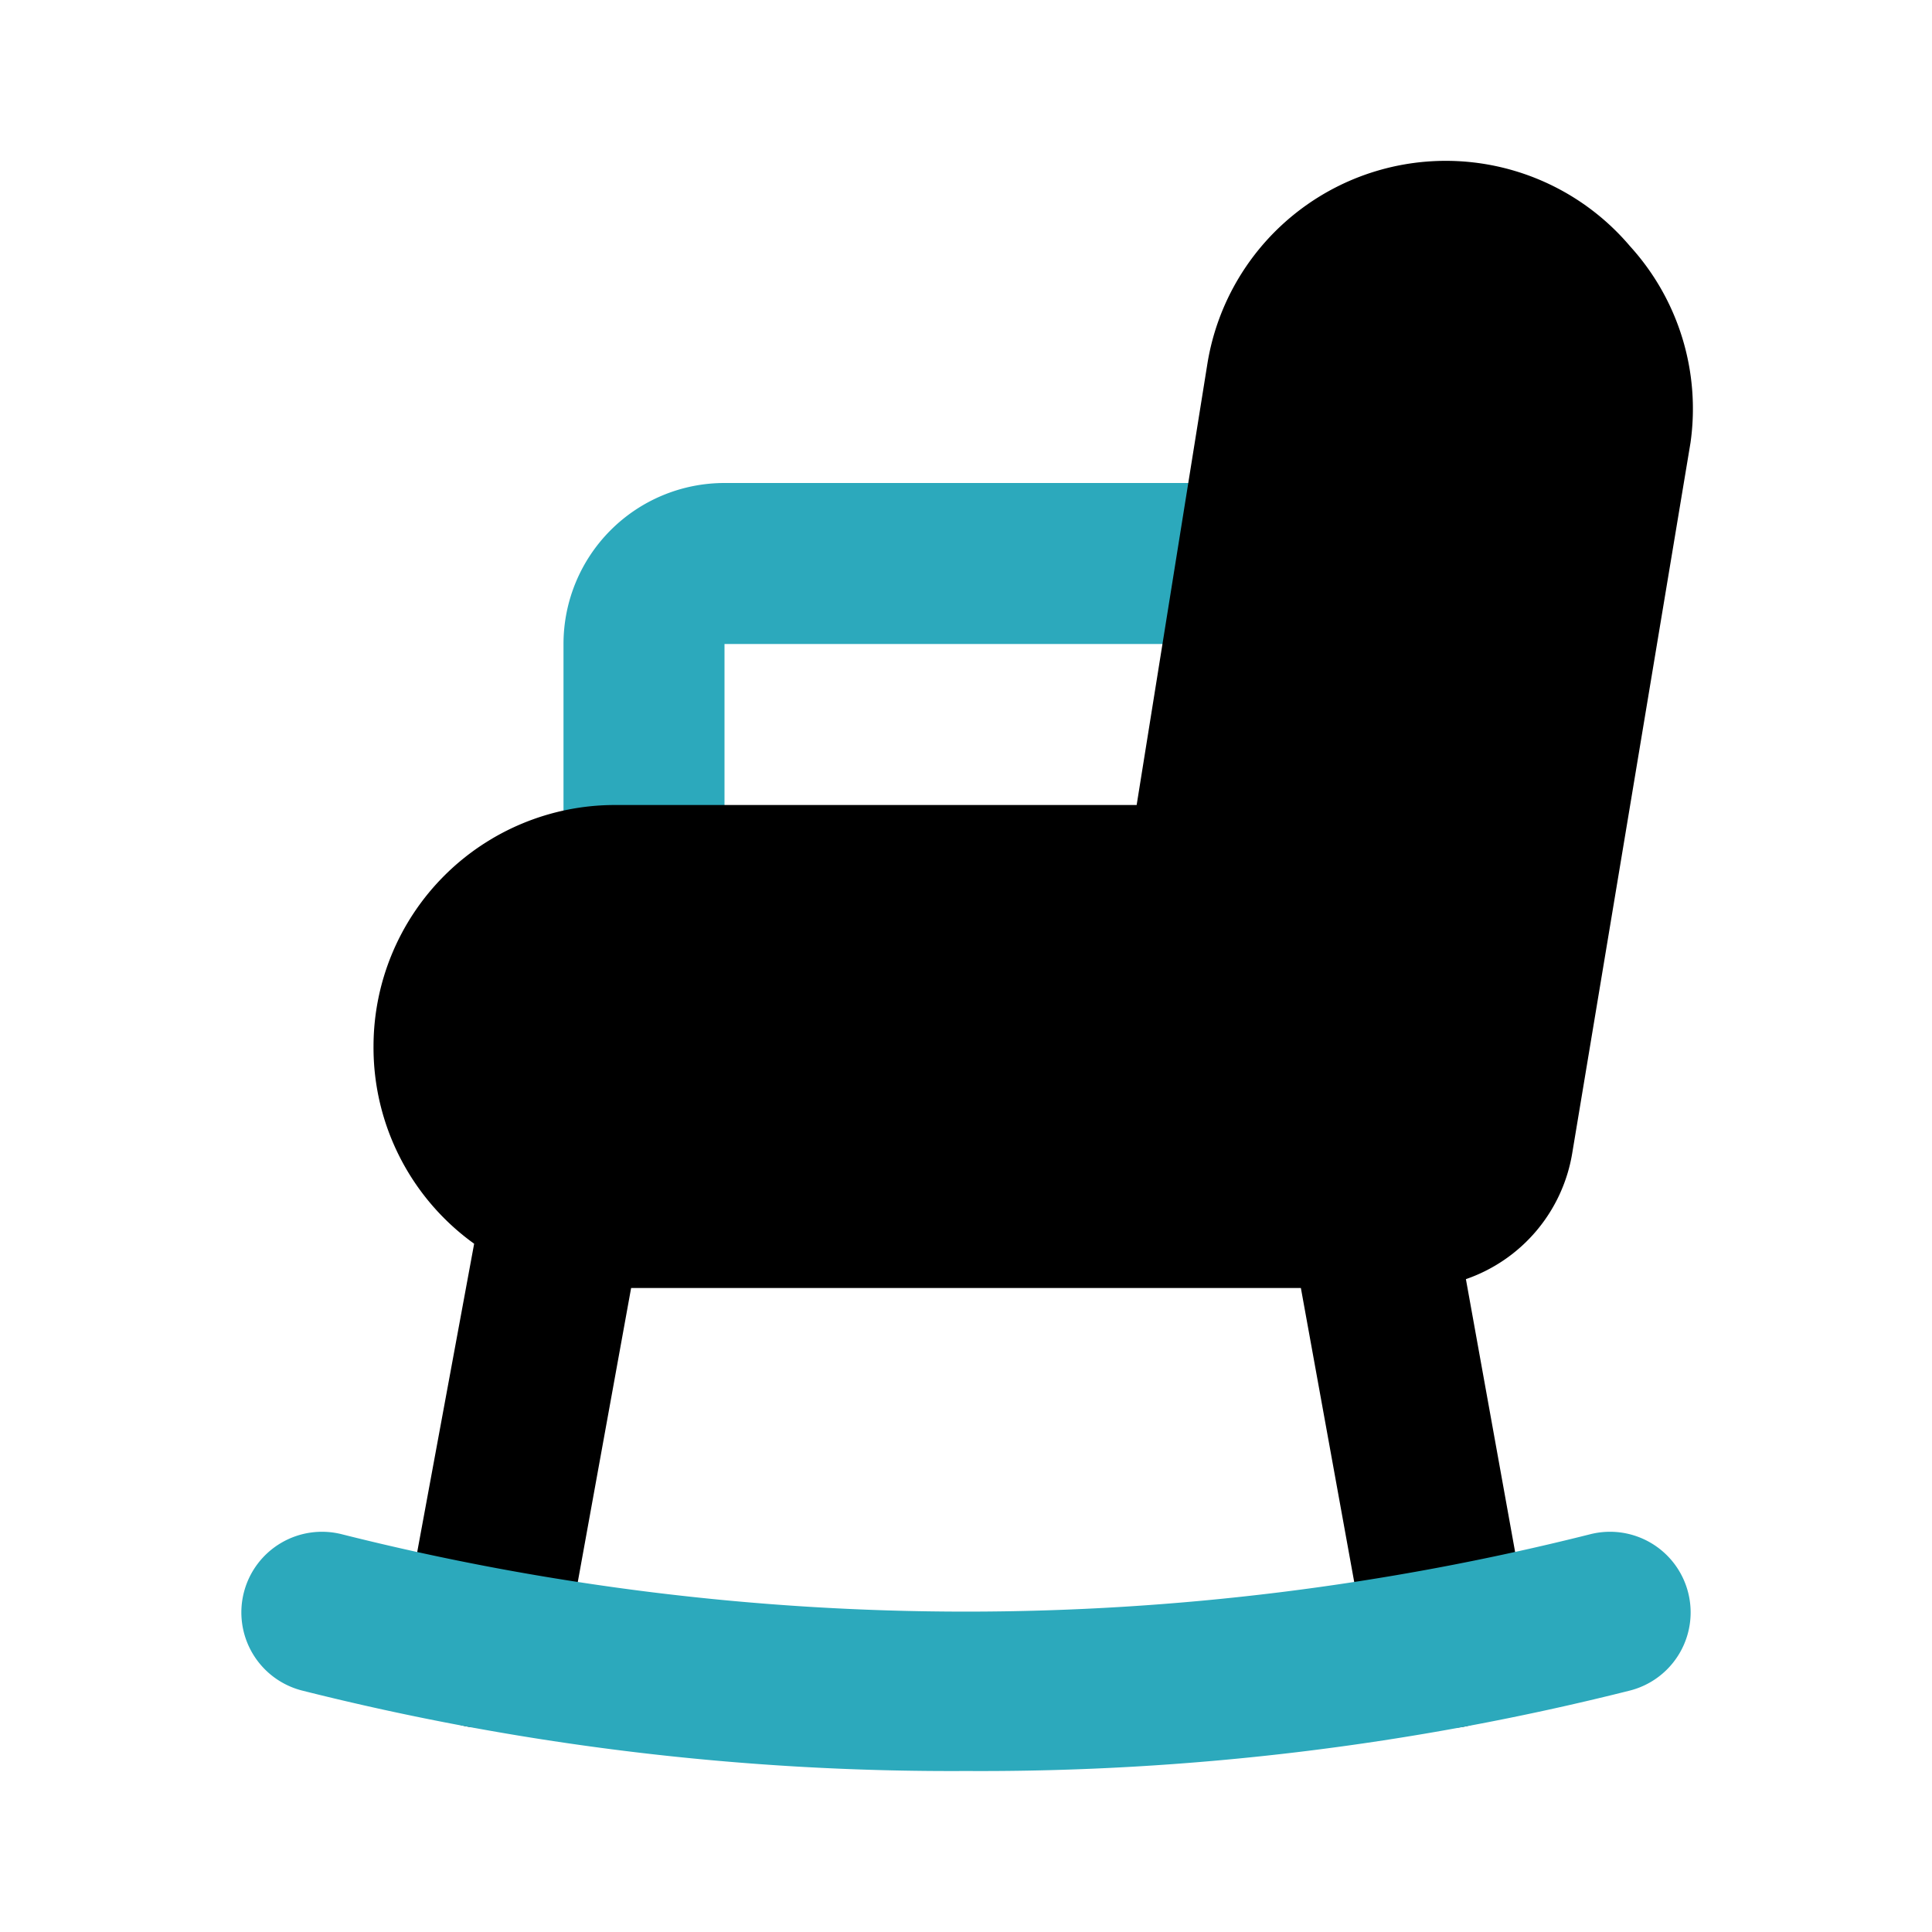 <?xml version="1.0" encoding="utf-8"?><!-- Скачано с сайта svg4.ru / Downloaded from svg4.ru -->
<svg fill="#000000" width="800px" height="800px" viewBox="0 0 24 24" id="rocking-chair-2" data-name="Flat Color" xmlns="http://www.w3.org/2000/svg" class="icon flat-color"><path id="secondary" d="M8,12a1,1,0,0,0,1-1V8h6.64a1,1,0,0,0,0-2H9A2,2,0,0,0,7,8v3A1,1,0,0,0,8,12Z" style="fill: rgb(44, 169, 188);"></path><path id="primary" d="M4.64,13a3,3,0,0,1,3-3h6.48L15,4.51a3,3,0,0,1,5.25-1.45A3,3,0,0,1,21,5.5l-1.47,8.83a2,2,0,0,1-1.32,1.56L19,20.27a1,1,0,1,1-2,.36L16.16,16H7.84L7,20.63a1,1,0,0,1-1,.82.55.55,0,0,1-.18,0A1,1,0,0,1,5,20.27l.89-4.82A3,3,0,0,1,4.64,13Z" style="fill: rgb(0, 0, 0);"></path><path id="secondary-2" data-name="secondary" d="M12,22a33,33,0,0,0,8.25-1,1,1,0,1,0-.5-1.94,31.76,31.76,0,0,1-15.5,0A1,1,0,0,0,3.75,21,33,33,0,0,0,12,22Z" style="fill: rgb(44, 169, 188);"></path></svg>